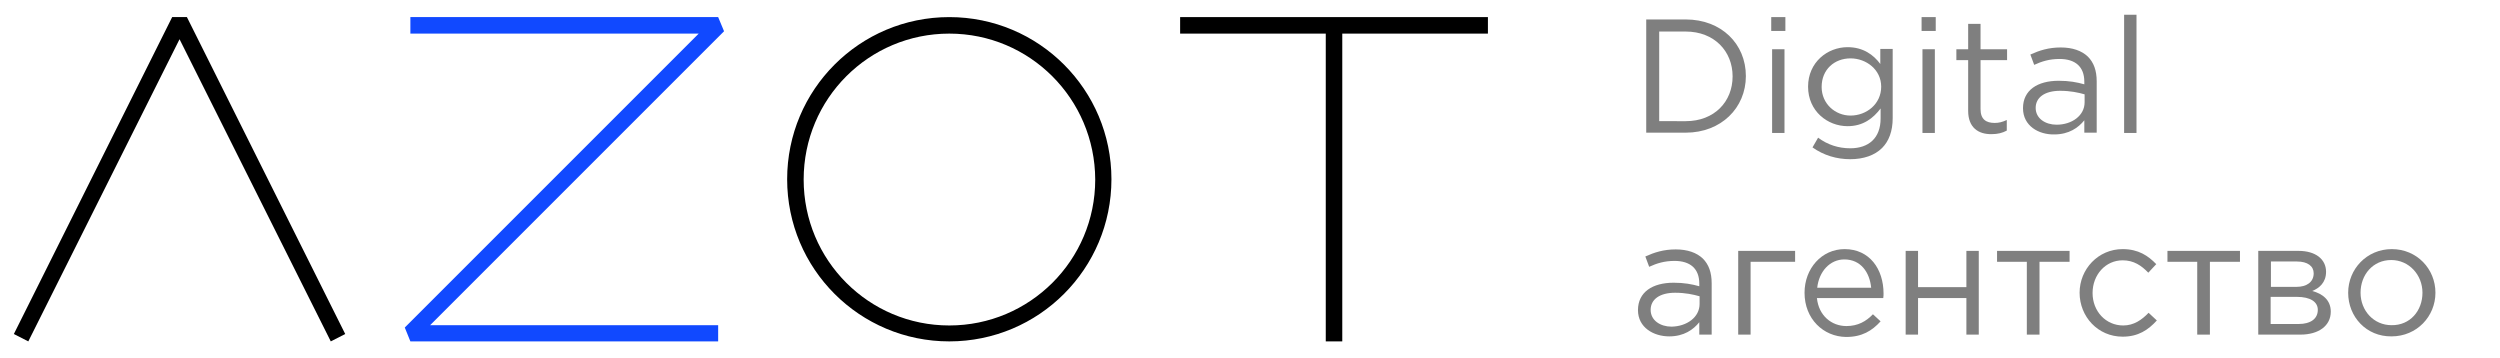<?xml version="1.0" encoding="UTF-8"?> <!-- Generator: Adobe Illustrator 21.0.2, SVG Export Plug-In . SVG Version: 6.00 Build 0) --> <svg xmlns="http://www.w3.org/2000/svg" xmlns:xlink="http://www.w3.org/1999/xlink" id="Слой_1" x="0px" y="0px" viewBox="0 0 848 121.5" style="enable-background:new 0 0 848 121.5;" xml:space="preserve"> <style type="text/css"> .st0{fill:#1149FF;} .st1{opacity:0.5;} </style> <title>Azot_2.0 white</title> <g> <polygon points="9.6,115.8 4.7,113.3 58.4,5.8 63.4,5.8 117.1,113.3 112.2,115.8 60.9,13.3 "></polygon> <polygon class="st0" points="243.6,115.8 139.2,115.8 137.3,111.1 237,11.4 139.2,11.4 139.2,5.8 243.6,5.8 245.6,10.6 145.9,110.3 243.6,110.3 "></polygon> <polygon points="504.7,5.8 400.3,5.8 400.3,11.4 449.7,11.4 449.7,115.8 455.3,115.8 455.3,11.4 504.7,11.4 "></polygon> <path d="M322,115.8c-30.4,0-55-24.6-55-55s24.6-55,55-55s55,24.6,55,55S352.4,115.8,322,115.8z M322,11.4 c-27.3,0-49.4,22.1-49.4,49.5s22.1,49.5,49.4,49.5s49.5-22.1,49.5-49.5C371.4,33.5,349.3,11.4,322,11.4z"></path> </g> <g class="st1"> <path d="M558.4,6.6h13.4c12.1,0,20.4,8.3,20.4,19.2c0,10.8-8.4,19.2-20.4,19.2h-13.4V6.6z M571.8,41.1c9.7,0,15.9-6.6,15.9-15.2 c0-8.5-6.2-15.2-15.9-15.2h-9v30.4H571.8z"></path> <path d="M600.8,5.8h4.8v4.7h-4.8V5.8z M601.1,16.7h4.2v28.4h-4.2V16.7z"></path> <path d="M614.8,50l1.9-3.3c3.2,2.4,6.9,3.6,10.9,3.6c6.3,0,10.3-3.5,10.3-10.1v-3.4c-2.5,3.3-5.9,6-11.2,6 c-6.8,0-13.4-5.1-13.4-13.4s6.6-13.4,13.4-13.4c5.3,0,8.8,2.6,11.1,5.7v-5.1h4.2v23.5c0,4.4-1.3,7.8-3.6,10.1 c-2.5,2.5-6.3,3.8-10.8,3.8C623,54,618.6,52.7,614.8,50z M638.1,29.4c0-5.8-5.1-9.6-10.4-9.6c-5.4,0-9.8,3.7-9.8,9.7 c0,5.7,4.6,9.7,9.8,9.7C633.1,39.2,638.1,35.3,638.1,29.4z"></path> <path d="M651.8,5.8h4.8v4.7h-4.8V5.8z M652.1,16.7h4.2v28.4h-4.2V16.7z"></path> <path d="M667.6,37.6V20.4h-4v-3.7h4V8.1h4.2v8.6h9v3.7h-9V37c0,3.5,1.9,4.7,4.8,4.7c1.4,0,2.6-0.3,4.1-1v3.6 c-1.5,0.8-3.1,1.2-5.1,1.2C671.1,45.6,667.6,43.3,667.6,37.6z"></path> <path d="M686.2,36.7c0-6.1,4.9-9.3,12.1-9.3c3.6,0,6.2,0.5,8.7,1.2v-0.9c0-5.1-3.1-7.7-8.4-7.7c-3.4,0-6,0.8-8.6,2l-1.3-3.5 c3.1-1.4,6.2-2.4,10.3-2.4c4,0,7.1,1.1,9.2,3.1c2,2,3,4.7,3,8.4v17.4H707v-4.2c-2,2.5-5.2,4.8-10.2,4.8 C691.5,45.7,686.2,42.7,686.2,36.7z M707.1,34.7V32c-2.1-0.6-4.8-1.2-8.3-1.2c-5.3,0-8.3,2.3-8.3,5.8c0,3.6,3.3,5.7,7.1,5.7 C702.8,42.3,707.1,39.2,707.1,34.7z"></path> <path d="M720.5,5h4.2v40.1h-4.2V5z"></path> <path d="M555.6,105.2c0-6.1,4.9-9.3,12.1-9.3c3.6,0,6.2,0.5,8.7,1.2v-0.9c0-5.1-3.1-7.7-8.4-7.7c-3.4,0-6,0.8-8.6,2l-1.3-3.5 c3.1-1.4,6.2-2.4,10.3-2.4c4,0,7.1,1.1,9.2,3.1c2,2,3,4.7,3,8.4v17.4h-4.2v-4.2c-2,2.5-5.2,4.8-10.2,4.8 C560.9,114.1,555.6,111.1,555.6,105.2z M576.5,103.1v-2.6c-2.1-0.6-4.8-1.2-8.3-1.2c-5.3,0-8.3,2.3-8.3,5.8c0,3.6,3.3,5.7,7.1,5.7 C572.2,110.7,576.5,107.6,576.5,103.1z"></path> <path d="M589.6,85.1h19.3v3.7h-15.1v24.7h-4.2V85.1z"></path> <path d="M612.1,99.3c0-8.2,5.8-14.8,13.6-14.8c8.4,0,13.2,6.7,13.2,15.1c0,0.4,0,0.8-0.1,1.5h-22.5c0.6,6,5,9.5,10,9.5 c3.9,0,6.7-1.6,9-4l2.6,2.4c-2.9,3.2-6.3,5.3-11.7,5.3C618.5,114.2,612.1,108.2,612.1,99.3z M634.7,97.6c-0.5-5.2-3.5-9.6-9.1-9.6 c-4.9,0-8.6,4.1-9.2,9.6H634.7z"></path> <path d="M646.4,85.1h4.2v12.3h16.4V85.1h4.2v28.4h-4.2v-12.4h-16.4v12.4h-4.2V85.1z"></path> <path d="M687.6,88.8h-10.2v-3.7h24.6v3.7h-10.2v24.7h-4.3V88.8z"></path> <path d="M705.4,99.3c0-8,6.3-14.8,14.6-14.8c5.4,0,8.7,2.3,11.4,5.1l-2.7,2.9c-2.3-2.4-4.9-4.2-8.7-4.2c-5.8,0-10.2,4.9-10.2,11.1 c0,6.2,4.5,11,10.4,11c3.6,0,6.3-1.9,8.6-4.3l2.8,2.6c-2.9,3.2-6.3,5.5-11.6,5.5C711.6,114.2,705.4,107.4,705.4,99.3z"></path> <path d="M745.4,88.8h-10.2v-3.7h24.6v3.7h-10.2v24.7h-4.3V88.8z"></path> <path d="M766,85.1h13.7c5.7,0,9.3,2.8,9.3,7.1c0,3.7-2.4,5.6-4.7,6.5c3.4,0.9,6.3,3,6.3,7c0,4.8-4.1,7.8-10.3,7.8H766V85.1z M779,97.3c3.4,0,5.8-1.6,5.8-4.6c0-2.4-2-4-5.7-4h-8.8v8.6H779z M779.7,109.9c4.1,0,6.5-1.8,6.5-4.8c0-2.7-2.5-4.4-7.1-4.4h-8.9 v9.2H779.7z"></path> <path d="M796.5,99.3c0-8,6.3-14.8,14.8-14.8c8.5,0,14.8,6.7,14.8,14.8c0,8-6.3,14.8-14.9,14.8C802.7,114.2,796.5,107.5,796.5,99.3z M821.7,99.3c0-6.1-4.6-11.1-10.6-11.1c-6.2,0-10.4,5-10.4,11.1c0,6.1,4.5,11,10.5,11C817.5,110.4,821.7,105.4,821.7,99.3z"></path> </g> </svg> 